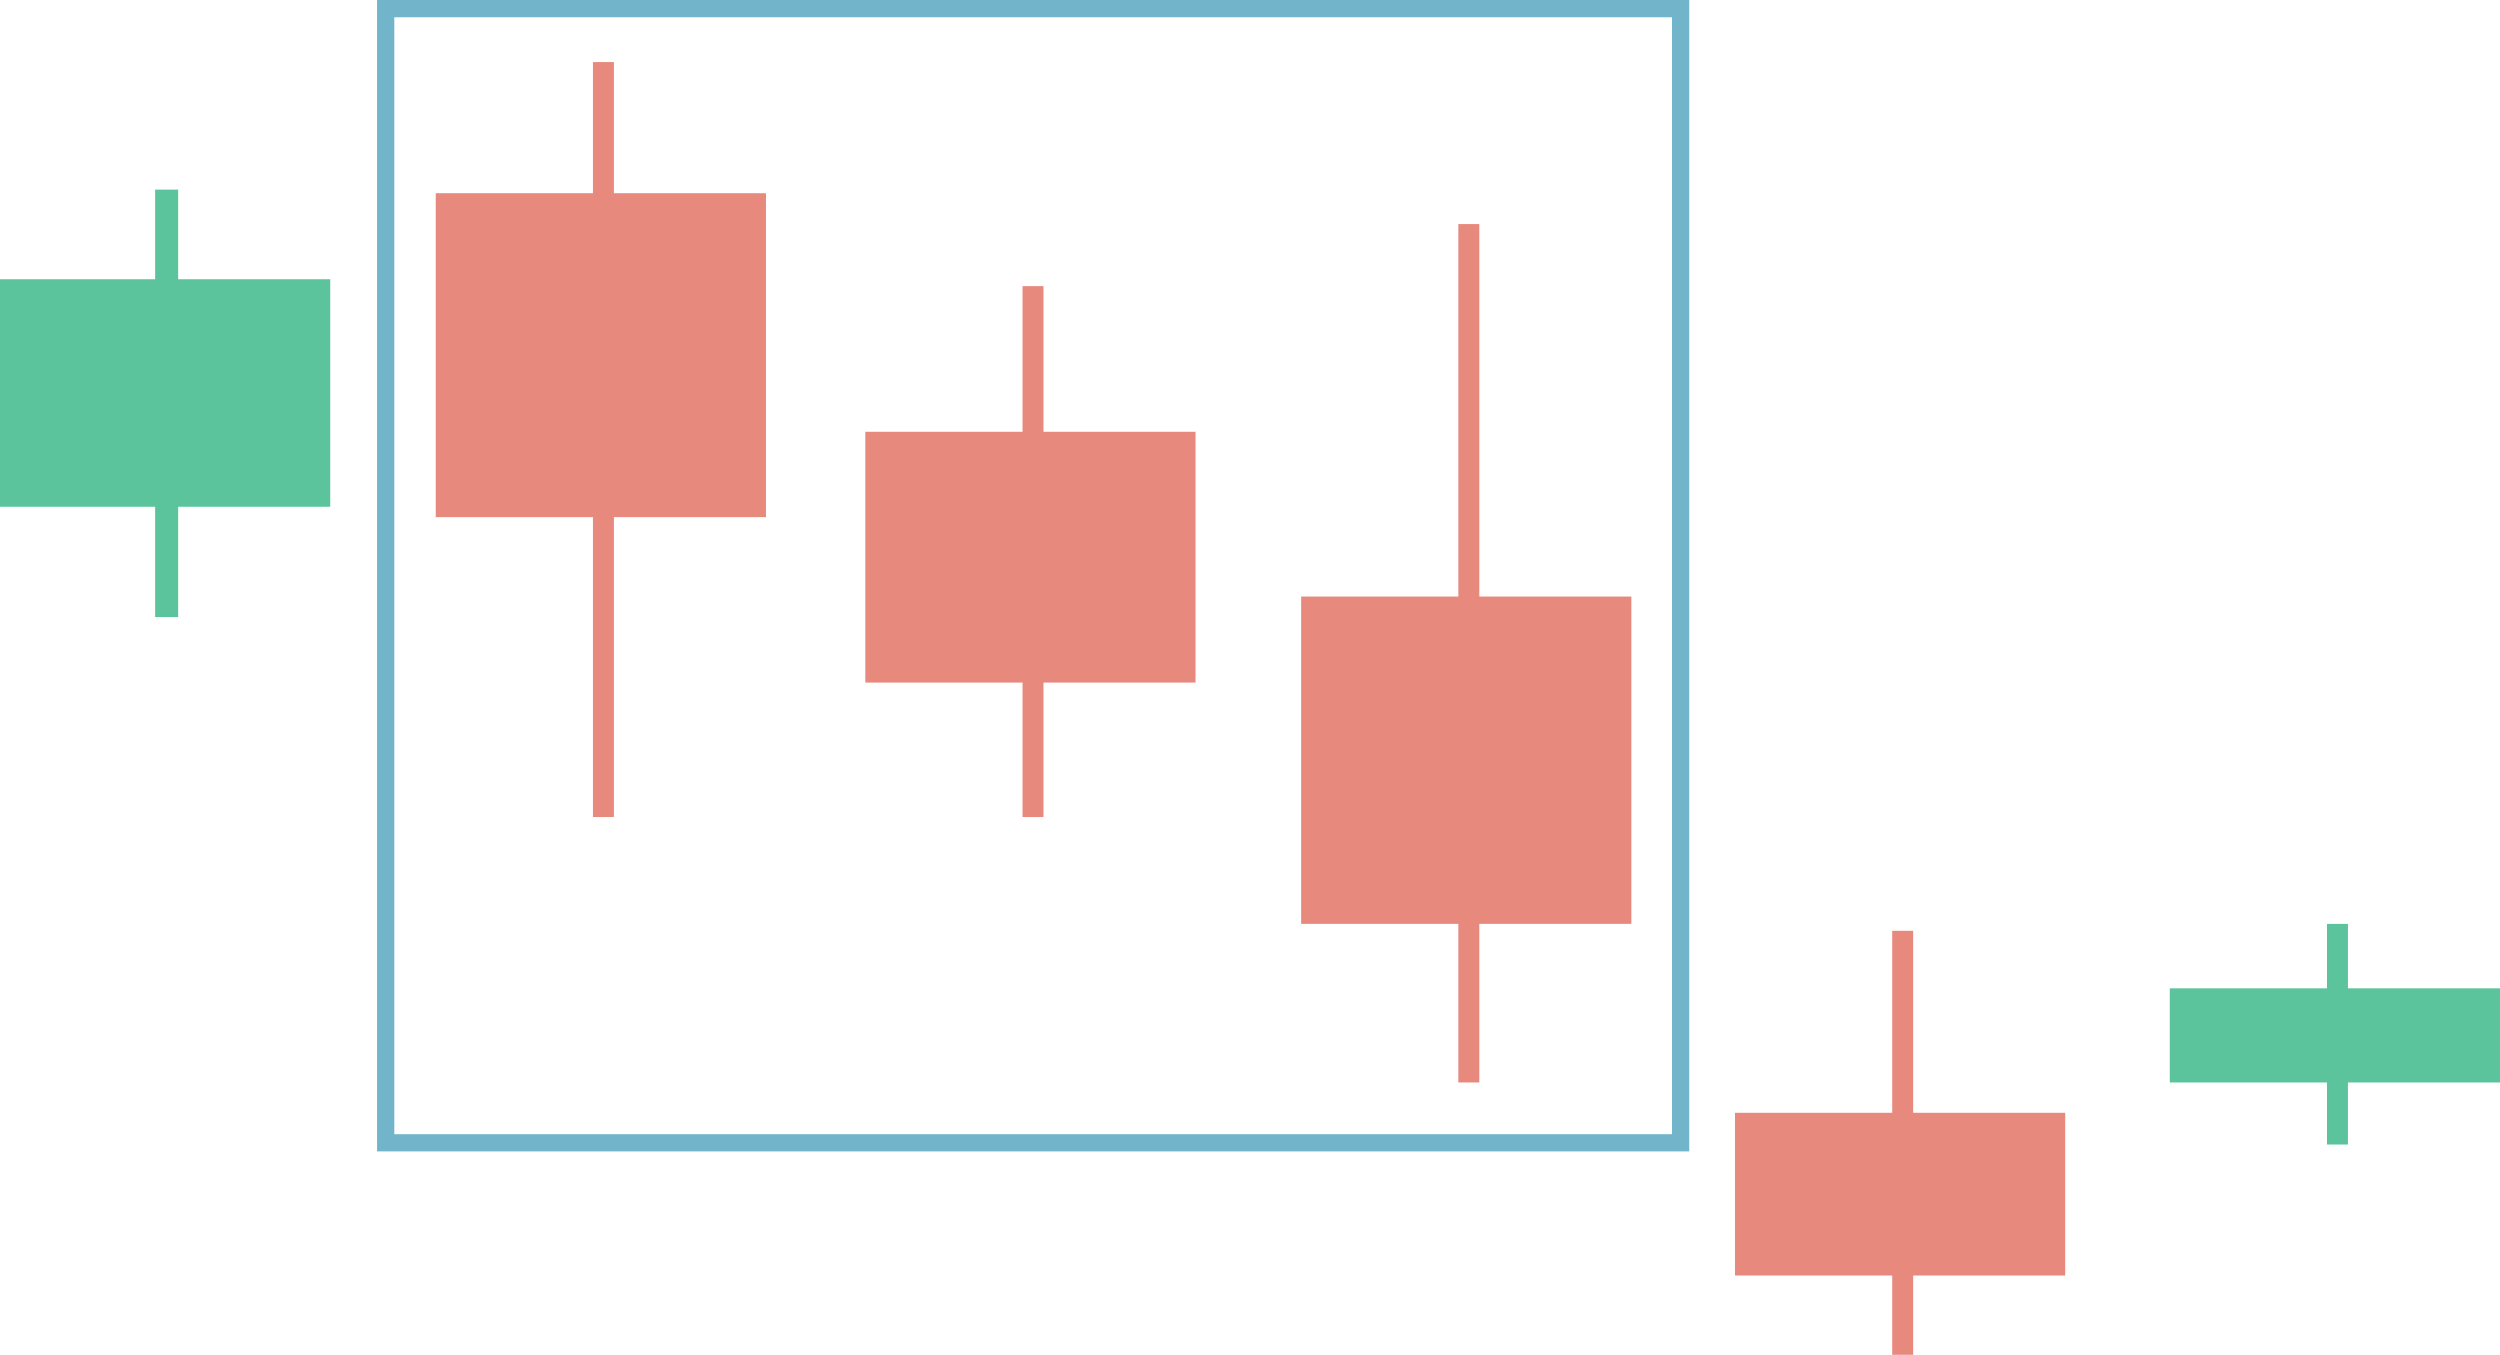 <svg xmlns="http://www.w3.org/2000/svg" id="Layer_1" data-name="Layer 1" version="1.1" width="725.19" height="393"><defs id="defs20387"><style id="style20385">.cls-2{fill:#5cc49d}.cls-3{fill:#e8897e}</style></defs><path id="rect20389" style="fill:none;stroke:#72b4c9;stroke-miterlimit:10;stroke-width:5px" d="M111.88 2.5H487.5v329H111.88z"/><path class="cls-2" id="rect20391" d="M0 81h95.79v66H0z"/><path class="cls-2" id="rect20393" d="M45 55h6.68v124H45z"/><path class="cls-3" id="rect20395" d="M126.4 56.04h95.79V150H126.4z"/><path class="cls-3" id="rect20397" d="M172 18h6.08v219H172z"/><path class="cls-3" id="rect20399" d="M251.01 125.25h95.79V198h-95.79z"/><path class="cls-3" id="rect20401" d="M296.61 83h6.08v154h-6.08z"/><path class="cls-3" id="rect20403" d="M377.43 173.03h95.79V268h-95.79z"/><path class="cls-3" id="rect20405" d="M423.03 65h6.08v249h-6.08z"/><path class="cls-3" id="rect20407" d="M503.28 322.79h95.79V370h-95.79z"/><path class="cls-3" id="rect20409" d="M548.88 270h6.08v123h-6.08z"/><path class="cls-2" id="rect20411" d="M629.4 286.69h95.79V314H629.4z"/><path class="cls-2" id="rect20413" d="M675 268h6.08v64H675z"/></svg>
